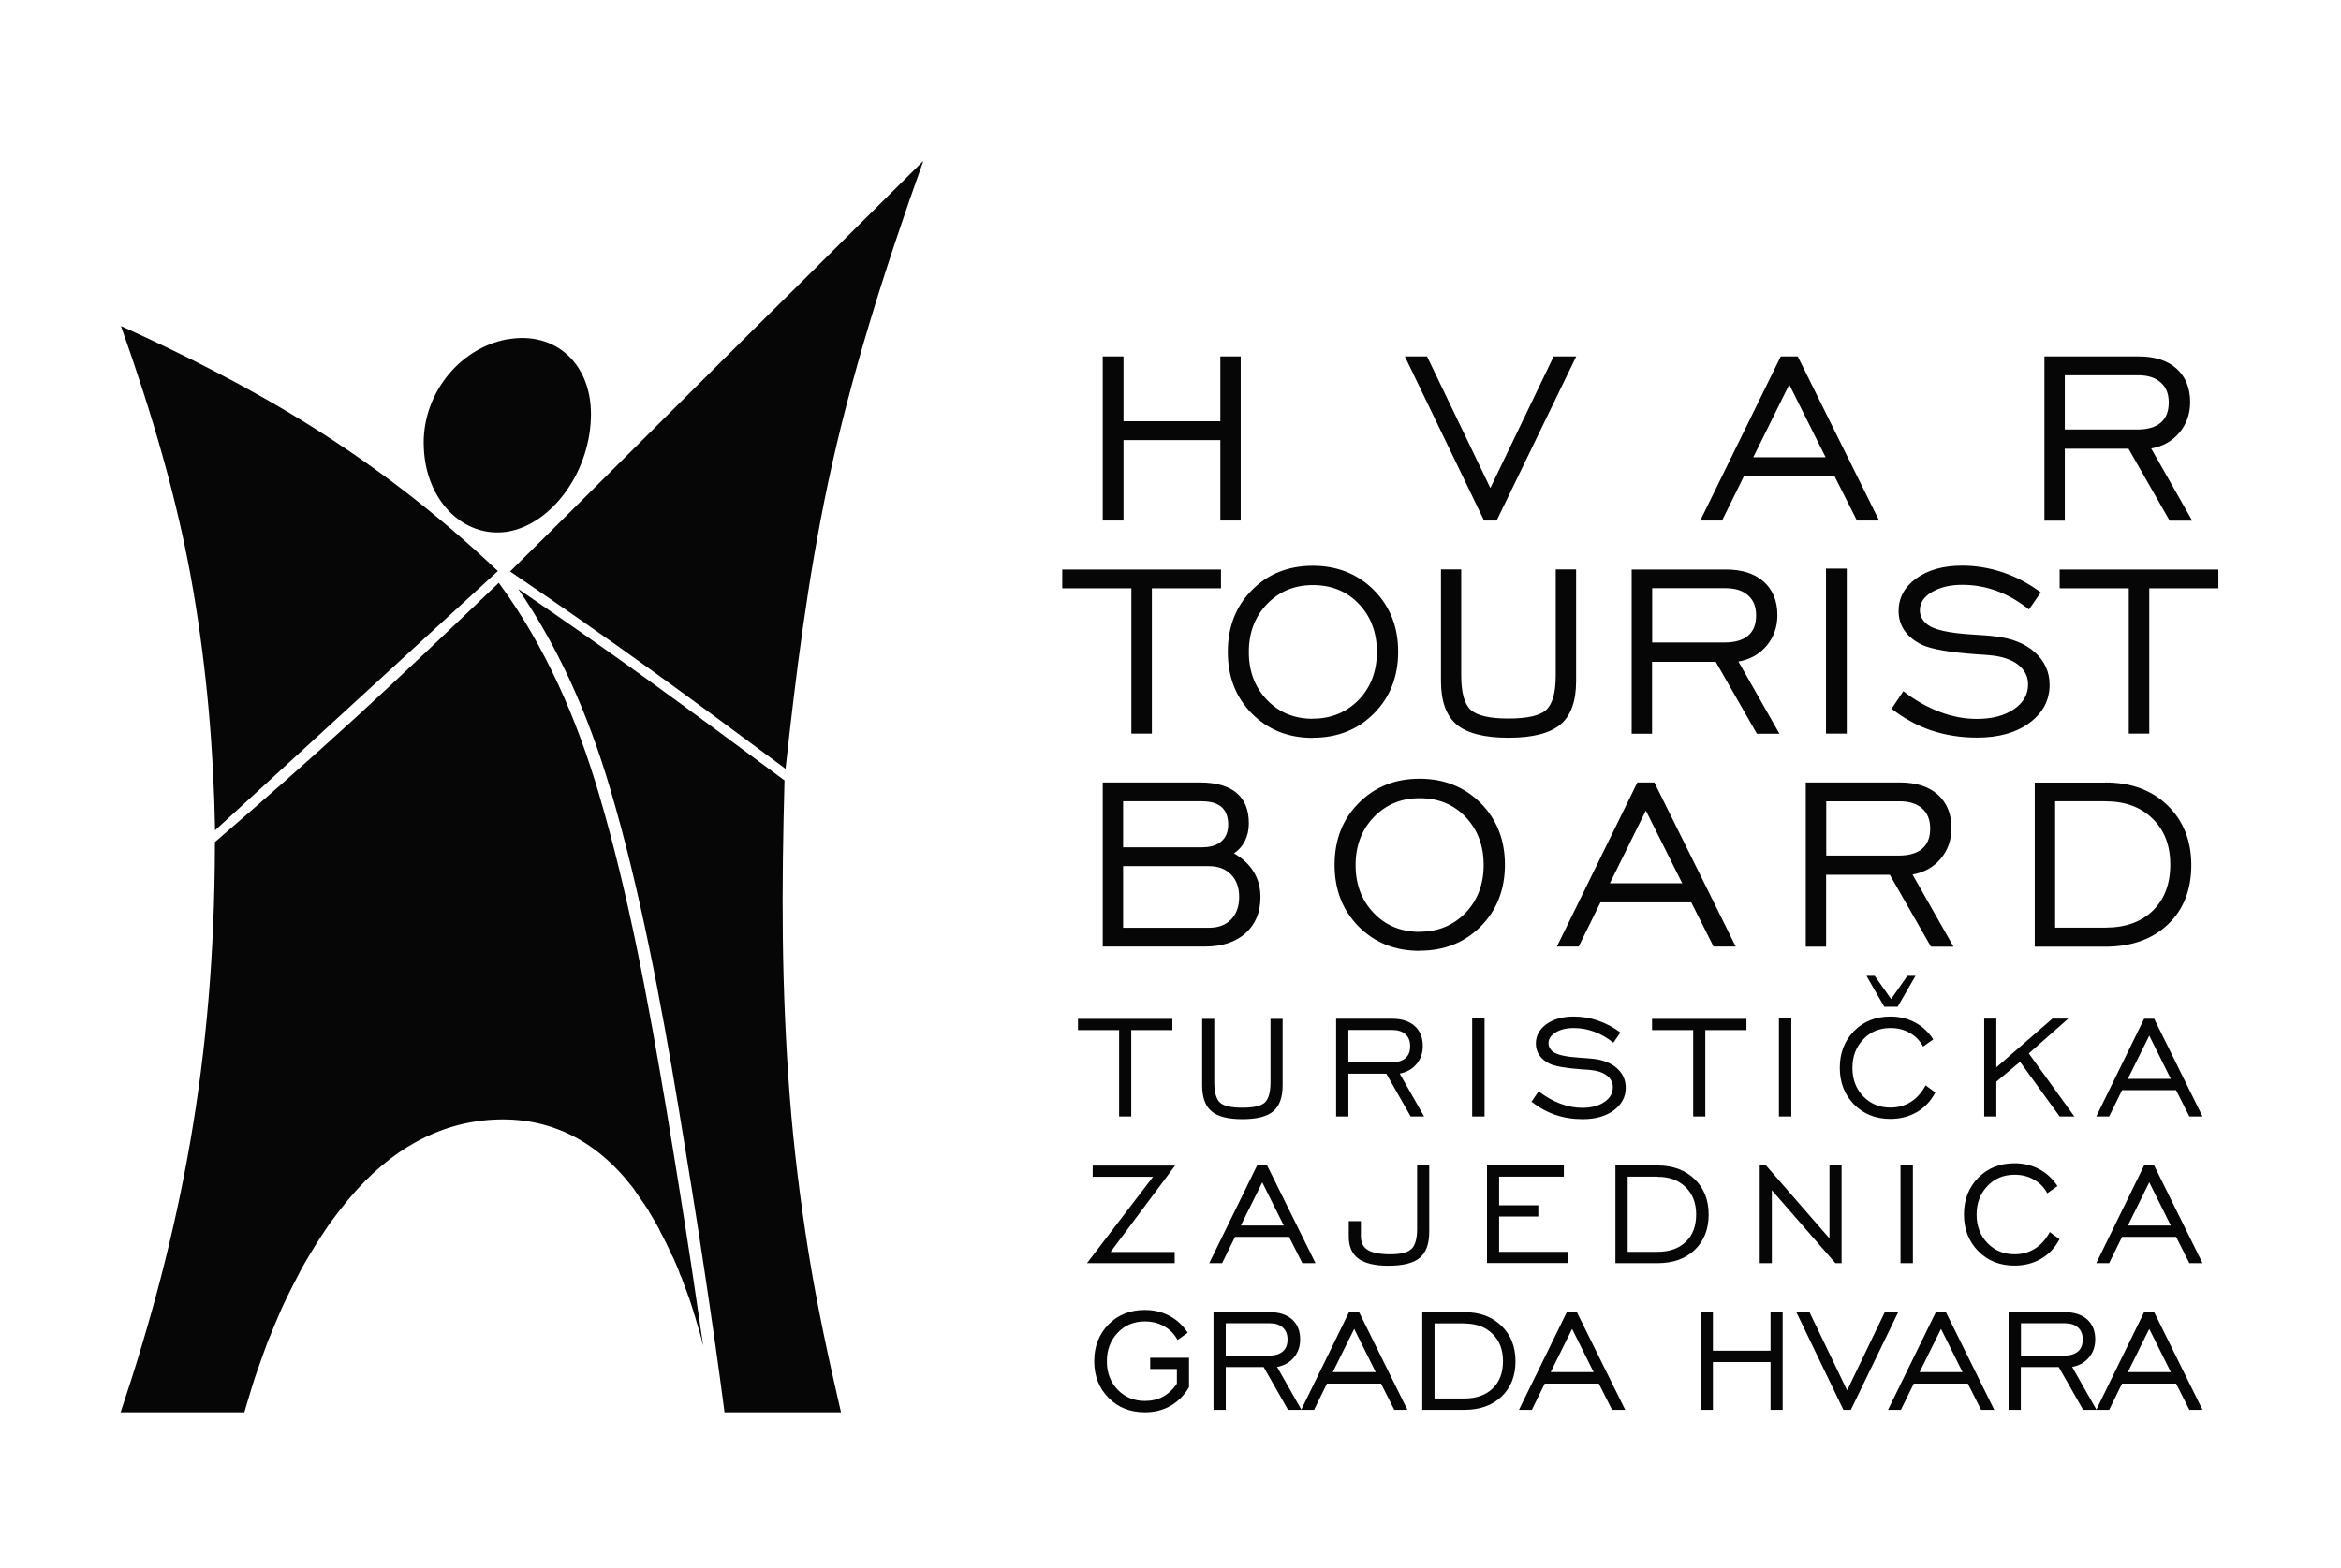<svg xmlns="http://www.w3.org/2000/svg" id="Layer_1" viewBox="0 0 181.55 121.65"><defs><style>      .st0 {        fill: #070606;        fill-rule: evenodd;      }    </style></defs><path class="st0" d="M60.92,59.64c.8-7.3,1.72-14.73,3.31-22.24,1.7-8.02,4.3-16.31,7.38-24.92-3.41,3.37-6.63,6.6-9.71,9.65-2.98,2.95-5.83,5.77-8.55,8.49-2.6,2.59-5.11,5.08-7.52,7.49-2.14,2.13-4.23,4.21-6.27,6.22,3.77,2.57,7.43,5.11,10.99,7.68,3.47,2.51,6.91,5.06,10.37,7.63"></path><path class="st0" d="M39.33,26.33c3.8-.7,6.7,2,6.49,6.22-.18,4.21-3.08,8.14-6.49,8.7-3.41.5-6.29-2.43-6.46-6.48-.22-4.05,2.66-7.74,6.46-8.45"></path><path class="st0" d="M56.19,109.56h9.03c-.96-4.14-1.85-8.26-2.51-12.36-.65-4.08-1.16-8.17-1.47-12.23-.31-4.06-.48-8.13-.53-12.19-.05-4.07.02-8.14.13-12.24-3.56-2.64-7.1-5.27-10.66-7.85-3.24-2.34-6.57-4.66-9.99-7,1.53,2.22,2.83,4.56,3.96,6.98,1.29,2.79,2.34,5.68,3.21,8.65,1.13,3.83,2.1,7.9,2.96,12.05.86,4.15,1.61,8.37,2.3,12.54.72,4.35,1.41,8.61,2.01,12.64.58,3.83,1.1,7.51,1.55,10.94v.06ZM9.38,109.56h9.57l.1-.34h0s.1-.34.1-.34h0s.1-.33.1-.33h0s.1-.33.1-.33h0s.1-.33.1-.33h0s.1-.33.1-.33h0s.1-.32.1-.32h0s.1-.32.1-.32h0s.11-.32.11-.32h0s.11-.32.11-.32h0s.11-.31.11-.31h0s.11-.31.11-.31h0s.11-.31.11-.31h0s.11-.31.11-.31h0s.11-.3.11-.3h0s.11-.3.11-.3h0s.11-.3.11-.3h0s.12-.3.12-.3h0s.12-.29.12-.29h0s.12-.29.12-.29h0s.12-.29.12-.29h0s.12-.29.12-.29h0s.12-.28.12-.28h0s.12-.28.12-.28h0s.12-.28.12-.28h0s.12-.28.12-.28h0s.12-.27.12-.27h0s.13-.27.13-.27h0s.13-.27.13-.27h0l.13-.27.13-.26h0s.13-.26.13-.26h0l.13-.26h0l.13-.25.13-.25h0s.13-.25.13-.25h0s.13-.25.13-.25h0s.13-.25.13-.25h0l.13-.24h0l.14-.24.14-.24h0s.14-.24.14-.24h0s.14-.23.14-.23h0s.14-.23.14-.23l.14-.23.14-.23h0s.14-.22.14-.22l.14-.22.14-.22.14-.21h0l.14-.21.14-.21.14-.21.15-.21.15-.2.15-.2.15-.2.15-.2.15-.19.15-.19.15-.19.15-.19.15-.18.15-.18c3.15-3.75,6.91-5.85,11.14-6.08,4.23-.23,7.89,1.5,10.75,5.18l.11.14.03.04.07.1.06.09h0s.11.17.11.17v.02s.02.01.02.01l.1.14.02.03.08.11.06.08v.02s.12.16.12.16v.02s.03.02.03.02l.1.15.02.02.02.03.1.15v.02s.07.08.07.08l.08.12.02.04.1.16h0s0,.03,0,.03c.08.12.15.25.23.37l.02.04.03.05.1.17h0s.1.17.1.17l.03.05.07.12.06.11h0s.12.22.12.22h0s.09.19.09.19l.02.04h0s.1.2.1.2l.02.03.04.08.08.15v.03s.11.18.11.18v.03s.09.15.09.15l.04.09.05.1.07.15.02.04.09.19v.02s.09.17.09.17l.04.08v.03s.1.18.1.18l.02.04.03.06.09.19h0s.08.2.08.2l.03.06.06.13.05.13.11.26h0s.08.22.08.22l.02.05v.03s.09.2.09.2l.02.04.04.09.07.18v.03s.09.21.09.21v.04s.03.05.03.05c.06.15.12.31.17.46l.02.05.02.05.08.22v.02s.08.2.08.2l.03.09.05.13v.04s.07.18.07.18l.07.22h0s.09.29.09.29h0s.05.16.05.16v.04s.07.19.07.19l.07.22h0s.07.25.07.25l.02.06v.03s.08.23.08.23v.04s.04.1.04.1v.02s.07.21.07.21l.07.24.06.22v.03s.04.12.04.12l.03.13.05.19v.05s.08.25.08.25c-.26-1.81-.54-3.7-.83-5.64-.62-4.09-1.3-8.35-2.01-12.62-.7-4.17-1.44-8.39-2.29-12.51-.85-4.12-1.81-8.15-2.94-11.97-.86-2.92-1.89-5.78-3.16-8.52-1.27-2.74-2.77-5.37-4.58-7.84l-.04-.05c-3.79,3.63-7.45,7.11-11.07,10.43-3.64,3.33-7.29,6.54-10.94,9.68v.24c-.03,16.68-2.63,30-7.32,44.02Z"></path><path class="st0" d="M9.38,25.29c2.38,6.71,4.42,13.54,5.6,20.48,1.05,6.15,1.59,12.39,1.7,18.64l21.93-20.11c-9.71-9.2-19.22-14.46-29.23-19.01"></path><path class="st0" d="M162.57,109.37l3.71-7.58h.78l3.75,7.58h-1.02l-1.03-2.04h-4.19l-1,2.04h-1.01ZM165.01,106.44h3.34l-1.67-3.35-1.66,3.35ZM155.77,109.37v-7.58h4.35c.74,0,1.32.19,1.74.56.42.37.63.89.63,1.55,0,.55-.16,1.02-.49,1.41-.33.39-.76.63-1.3.73l1.89,3.33h-1.04l-1.89-3.32h-2.94v3.32h-.94ZM156.72,105.16h3.35c.48,0,.84-.11,1.08-.32.25-.21.37-.52.37-.93s-.12-.71-.37-.93c-.24-.22-.59-.33-1.03-.33h-3.39v2.5ZM146.42,109.37l3.71-7.58h.78l3.75,7.58h-1.02l-1.03-2.04h-4.19l-1,2.04h-1.01ZM148.86,106.44h3.34l-1.67-3.35-1.66,3.35ZM143.55,109.37h-.59l-3.65-7.58h1.02l2.92,6.07,2.92-6.07h1.04l-3.67,7.58ZM131.88,109.37v-7.58h.96v2.99h4.47v-2.99h.94v7.58h-.94v-3.71h-4.47v3.71h-.96ZM117.8,109.37l3.71-7.58h.78l3.75,7.58h-1.02l-1.03-2.04h-4.19l-1,2.04h-1.01ZM120.25,106.44h3.34l-1.67-3.35-1.66,3.35ZM113.56,101.79c1.19,0,2.15.35,2.88,1.06.73.71,1.09,1.62,1.09,2.75s-.36,2.05-1.08,2.74c-.72.69-1.68,1.03-2.9,1.03h-3.25v-7.58h3.25ZM113.56,102.66h-2.31v5.83h2.31c.93,0,1.67-.26,2.2-.78.54-.52.8-1.23.8-2.12s-.27-1.59-.82-2.12c-.54-.54-1.27-.8-2.19-.8ZM100.91,109.37l3.71-7.58h.78l3.75,7.58h-1.02l-1.03-2.04h-4.19l-1,2.04h-1.01ZM103.35,106.44h3.34l-1.67-3.35-1.66,3.35ZM94.11,109.37v-7.58h4.35c.74,0,1.32.19,1.74.56.42.37.63.89.63,1.55,0,.55-.16,1.02-.49,1.41-.33.39-.76.63-1.3.73l1.89,3.33h-1.04l-1.89-3.32h-2.94v3.32h-.94ZM95.05,105.16h3.35c.48,0,.84-.11,1.08-.32.25-.21.37-.52.37-.93s-.12-.71-.37-.93c-.24-.22-.59-.33-1.03-.33h-3.39v2.5ZM91.27,107.31v-1.11h-2.07v-.87h3.01v2.28c-.37.63-.84,1.11-1.43,1.45-.59.34-1.26.5-2,.5-1.13,0-2.07-.37-2.81-1.12-.74-.75-1.11-1.7-1.11-2.85s.37-2.1,1.11-2.85c.74-.75,1.68-1.12,2.81-1.12.7,0,1.34.15,1.92.46.58.31,1.04.74,1.41,1.31l-.79.56c-.24-.45-.58-.81-1.03-1.06-.45-.26-.95-.38-1.5-.38-.85,0-1.56.29-2.11.88-.56.58-.84,1.32-.84,2.21s.28,1.63.84,2.21c.56.58,1.26.87,2.11.87.53,0,1-.11,1.42-.34.41-.23.77-.57,1.07-1.02ZM162.57,97.99l3.71-7.58h.78l3.75,7.58h-1.02l-1.03-2.04h-4.19l-1,2.04h-1.01ZM165.01,95.07h3.34l-1.67-3.35-1.66,3.35ZM158.96,95.57l.76.56c-.35.66-.82,1.17-1.43,1.52-.6.35-1.29.53-2.06.53-1.13,0-2.07-.37-2.81-1.12-.74-.75-1.11-1.7-1.11-2.85s.37-2.1,1.11-2.85c.74-.75,1.68-1.12,2.81-1.12.7,0,1.34.15,1.92.46.58.31,1.04.74,1.41,1.31l-.79.56c-.24-.45-.58-.81-1.03-1.06-.45-.26-.95-.38-1.5-.38-.85,0-1.56.29-2.11.88-.56.58-.84,1.32-.84,2.21s.28,1.63.84,2.21c.56.58,1.26.87,2.11.87.6,0,1.12-.15,1.58-.44.46-.29.84-.72,1.15-1.29ZM147.39,97.99v-7.62h.96v7.62h-.96ZM136.47,97.99v-7.58h.49l4.92,5.66v-5.66h.94v7.58h-.48l-4.93-5.66v5.66h-.94ZM128.54,90.41c1.19,0,2.15.35,2.88,1.06.73.7,1.09,1.62,1.09,2.75s-.36,2.05-1.08,2.74c-.72.69-1.68,1.03-2.9,1.03h-3.25v-7.58h3.25ZM128.54,91.28h-2.31v5.83h2.31c.93,0,1.67-.26,2.2-.78.54-.52.8-1.23.8-2.12s-.27-1.59-.82-2.12c-.54-.54-1.27-.8-2.19-.8ZM115.32,97.99v-7.58h5.96v.87h-5.02v2.22h3.04v.87h-3.04v2.74h5.33v.87h-6.27ZM104.6,94.73h.94v1.18c0,.49.18.84.54,1.06.36.22.94.33,1.75.33s1.34-.14,1.63-.41c.29-.27.44-.8.44-1.57v-4.91h.94v5.16c0,.93-.25,1.6-.74,2.01-.49.41-1.3.61-2.44.61-1.04,0-1.81-.19-2.31-.55-.5-.37-.75-.94-.75-1.7v-1.21ZM93.78,97.99l3.71-7.58h.78l3.75,7.58h-1.02l-1.03-2.04h-4.19l-1,2.04h-1.01ZM96.22,95.07h3.34l-1.67-3.35-1.66,3.35ZM84.3,97.99l5.12-6.7h-4.68v-.87h6.39l-5,6.7h4.97v.87h-6.8ZM162.57,86.61l3.71-7.58h.78l3.75,7.58h-1.02l-1.03-2.04h-4.19l-1,2.04h-1.01ZM165.01,83.69h3.34l-1.67-3.35-1.66,3.35ZM153.88,86.61v-7.59h.94v3.78l4.35-3.78h1.23l-3.06,2.7,3.53,4.89h-1.14l-3.07-4.24-1.84,1.54v2.7h-.94ZM144.76,75.7h.63l1.27,1.8,1.26-1.8h.63l-1.38,2.4h-1.04l-1.38-2.4ZM149.33,84.19l.76.56c-.35.66-.82,1.17-1.43,1.52-.6.35-1.29.53-2.06.53-1.13,0-2.07-.37-2.81-1.12-.74-.75-1.11-1.7-1.11-2.85s.37-2.1,1.11-2.85c.74-.75,1.68-1.12,2.81-1.12.7,0,1.34.15,1.92.46.58.31,1.04.74,1.41,1.31l-.79.56c-.24-.45-.58-.81-1.03-1.06-.45-.26-.95-.38-1.5-.38-.85,0-1.56.29-2.11.88-.56.58-.84,1.32-.84,2.21s.28,1.63.84,2.21c.56.58,1.26.87,2.11.87.6,0,1.12-.15,1.58-.44.46-.29.84-.72,1.15-1.29ZM137.96,86.61v-7.62h.96v7.62h-.96ZM131.31,86.61v-6.7h-3.19v-.87h7.32v.87h-3.19v6.7h-.94ZM118.77,85.47l.55-.81c.54.41,1.09.73,1.67.95.58.22,1.15.33,1.72.33.7,0,1.27-.15,1.71-.45.44-.3.66-.68.66-1.15,0-.37-.16-.67-.47-.91-.31-.24-.75-.38-1.3-.43-.13-.01-.33-.03-.58-.04-1.25-.09-2.09-.23-2.55-.44-.35-.17-.62-.39-.8-.66-.18-.27-.27-.57-.27-.9,0-.61.27-1.11.82-1.51.54-.39,1.25-.59,2.12-.59.63,0,1.26.1,1.87.31.62.21,1.2.52,1.75.93l-.55.79c-.47-.38-.96-.66-1.47-.85-.52-.19-1.04-.29-1.59-.29-.57,0-1.04.11-1.41.34-.37.22-.56.5-.56.84,0,.13.03.25.09.36.06.11.15.22.27.31.31.23.98.38,2.02.45.48.03.85.06,1.11.09.77.09,1.38.33,1.83.74.45.41.67.91.67,1.5,0,.71-.31,1.29-.92,1.75-.62.46-1.42.69-2.42.69-.75,0-1.46-.11-2.1-.33-.65-.22-1.26-.55-1.85-1.01ZM114.17,86.61v-7.62h.96v7.62h-.96ZM103.62,86.61v-7.58h4.35c.74,0,1.32.19,1.74.56.42.37.63.89.63,1.55,0,.55-.16,1.02-.49,1.41-.33.39-.76.63-1.3.73l1.89,3.33h-1.04l-1.89-3.32h-2.94v3.32h-.94ZM104.56,82.41h3.35c.48,0,.84-.11,1.08-.32.25-.21.37-.52.37-.93s-.12-.71-.37-.93c-.24-.22-.59-.33-1.03-.33h-3.39v2.5ZM94.17,79.04v4.91c0,.78.15,1.31.44,1.58.3.27.87.4,1.74.4s1.44-.13,1.74-.4c.29-.27.44-.8.44-1.58v-4.91h.94v5.16c0,.93-.24,1.6-.73,2.01-.48.41-1.28.61-2.39.61s-1.91-.2-2.39-.61c-.49-.41-.73-1.08-.73-2.01v-5.16h.94ZM86.79,86.61v-6.7h-3.19v-.87h7.32v.87h-3.19v6.7h-.94Z"></path><path class="st0" d="M163.26,60.7c2,0,3.62.59,4.84,1.78,1.22,1.19,1.84,2.72,1.84,4.63s-.6,3.45-1.81,4.6c-1.21,1.15-2.83,1.73-4.87,1.73h-5.46v-12.73h5.46ZM163.26,62.16h-3.88v9.8h3.88c1.57,0,2.8-.44,3.7-1.32.9-.88,1.35-2.07,1.35-3.57s-.46-2.67-1.37-3.56c-.91-.9-2.14-1.35-3.68-1.35ZM140.04,73.43v-12.73h7.31c1.24,0,2.22.31,2.93.94.7.63,1.06,1.49,1.06,2.6,0,.92-.28,1.71-.83,2.37-.55.66-1.28,1.07-2.19,1.23l3.18,5.6h-1.75l-3.19-5.58h-4.94v5.58h-1.58ZM141.63,66.37h5.62c.8,0,1.41-.18,1.82-.53.41-.35.62-.87.62-1.56s-.2-1.19-.62-1.56c-.41-.37-.99-.56-1.74-.56h-5.7v4.21ZM120.74,73.43l6.24-12.73h1.32l6.31,12.73h-1.72l-1.73-3.43h-7.04l-1.69,3.43h-1.7ZM124.85,68.52h5.61l-2.82-5.64-2.79,5.64ZM110.09,73.76c-1.91,0-3.48-.63-4.73-1.89-1.24-1.26-1.86-2.85-1.86-4.78s.62-3.54,1.87-4.79c1.24-1.26,2.82-1.89,4.72-1.89s3.48.63,4.74,1.89c1.25,1.26,1.88,2.85,1.88,4.78s-.63,3.53-1.87,4.78c-1.25,1.26-2.83,1.89-4.74,1.89ZM110.09,72.28c1.43,0,2.61-.49,3.56-1.46.94-.98,1.41-2.22,1.41-3.72s-.47-2.75-1.4-3.72c-.93-.98-2.12-1.46-3.56-1.46s-2.61.49-3.56,1.47c-.94.98-1.41,2.22-1.41,3.72s.47,2.74,1.41,3.72c.94.98,2.13,1.46,3.56,1.46ZM85.52,73.43v-12.73h7.53c1.25,0,2.2.27,2.84.8.64.54.96,1.32.96,2.37,0,.51-.1.96-.3,1.36-.2.4-.48.72-.85.97.68.39,1.19.87,1.53,1.44.35.57.52,1.22.52,1.96,0,1.18-.39,2.11-1.16,2.8-.78.69-1.82,1.03-3.15,1.03h-7.93ZM87.1,71.97h6.66c.72,0,1.3-.21,1.71-.64.42-.43.63-1.01.63-1.75s-.21-1.31-.63-1.74c-.42-.43-.99-.65-1.71-.65h-6.66v4.77ZM87.1,65.73h6.09c.67,0,1.18-.15,1.53-.46.35-.3.53-.74.53-1.31s-.17-1.05-.51-1.35c-.34-.3-.86-.45-1.55-.45h-6.09v3.57ZM165.09,56.91v-11.27h-5.36v-1.46h12.31v1.46h-5.36v11.27h-1.58ZM146.69,54.99l.92-1.37c.9.7,1.84,1.23,2.81,1.6.97.37,1.94.55,2.89.55,1.18,0,2.13-.25,2.87-.75.74-.5,1.1-1.14,1.1-1.93,0-.62-.26-1.13-.79-1.54-.53-.4-1.26-.64-2.19-.72-.22-.02-.55-.05-.97-.07-2.09-.15-3.52-.39-4.28-.74-.59-.29-1.04-.65-1.35-1.1-.31-.45-.46-.96-.46-1.52,0-1.02.46-1.87,1.37-2.53.91-.66,2.1-.99,3.56-.99,1.06,0,2.11.17,3.15.52,1.04.35,2.02.87,2.95,1.56l-.92,1.32c-.79-.63-1.61-1.11-2.48-1.43-.87-.32-1.76-.48-2.67-.48-.96,0-1.75.19-2.38.56-.62.37-.93.84-.93,1.41,0,.22.05.43.15.61.1.19.26.36.46.52.52.39,1.65.64,3.39.75.8.05,1.42.09,1.86.15,1.29.15,2.32.56,3.07,1.24.75.69,1.13,1.52,1.13,2.52,0,1.19-.52,2.17-1.55,2.94-1.04.77-2.39,1.15-4.07,1.15-1.27,0-2.45-.19-3.54-.55-1.09-.37-2.13-.93-3.11-1.7ZM141.61,56.91v-12.8h1.61v12.8h-1.61ZM126.54,56.91v-12.73h7.31c1.24,0,2.22.31,2.93.94.7.63,1.06,1.49,1.06,2.6,0,.92-.28,1.71-.83,2.37-.56.66-1.28,1.07-2.19,1.23l3.18,5.6h-1.75l-3.19-5.58h-4.94v5.58h-1.58ZM128.13,49.84h5.62c.8,0,1.41-.18,1.82-.53.41-.35.62-.87.62-1.56s-.2-1.19-.62-1.56c-.41-.37-.99-.56-1.74-.56h-5.7v4.21ZM113.32,44.17v8.24c0,1.32.25,2.21.74,2.66.5.45,1.47.67,2.93.67s2.43-.22,2.92-.67c.49-.45.74-1.34.74-2.66v-8.24h1.58v8.67c0,1.57-.41,2.69-1.22,3.37-.82.68-2.16,1.02-4.02,1.02s-3.21-.34-4.02-1.02c-.81-.68-1.22-1.81-1.22-3.37v-8.67h1.58ZM101.81,57.24c-1.91,0-3.48-.63-4.73-1.89-1.24-1.26-1.86-2.85-1.86-4.78s.62-3.54,1.87-4.79c1.24-1.26,2.82-1.89,4.72-1.89s3.48.63,4.74,1.89c1.25,1.26,1.88,2.85,1.88,4.78s-.63,3.53-1.87,4.78c-1.25,1.26-2.83,1.89-4.74,1.89ZM101.81,55.75c1.43,0,2.61-.49,3.56-1.46.94-.98,1.41-2.22,1.41-3.72s-.47-2.75-1.4-3.72c-.93-.98-2.12-1.46-3.56-1.46s-2.61.49-3.56,1.47c-.94.98-1.41,2.22-1.41,3.72s.47,2.74,1.41,3.72c.94.98,2.13,1.46,3.56,1.46ZM87.74,56.91v-11.27h-5.36v-1.46h12.31v1.46h-5.36v11.27h-1.58ZM158.55,40.38v-12.73h7.31c1.24,0,2.22.31,2.93.94.7.63,1.06,1.49,1.06,2.6,0,.92-.28,1.71-.83,2.37-.56.66-1.28,1.07-2.19,1.23l3.18,5.6h-1.75l-3.19-5.58h-4.94v5.58h-1.58ZM160.13,33.32h5.62c.8,0,1.41-.18,1.82-.53.41-.35.62-.87.62-1.56s-.2-1.19-.62-1.56c-.41-.37-.99-.56-1.74-.56h-5.7v4.21ZM131.86,40.38l6.24-12.73h1.32l6.31,12.73h-1.72l-1.73-3.43h-7.04l-1.69,3.43h-1.7ZM135.97,35.47h5.61l-2.82-5.64-2.79,5.64ZM116.08,40.38h-.99l-6.14-12.73h1.72l4.91,10.21,4.91-10.21h1.75l-6.17,12.73ZM85.52,40.38v-12.73h1.61v5.03h7.51v-5.03h1.58v12.73h-1.58v-6.24h-7.51v6.24h-1.61Z"></path></svg>